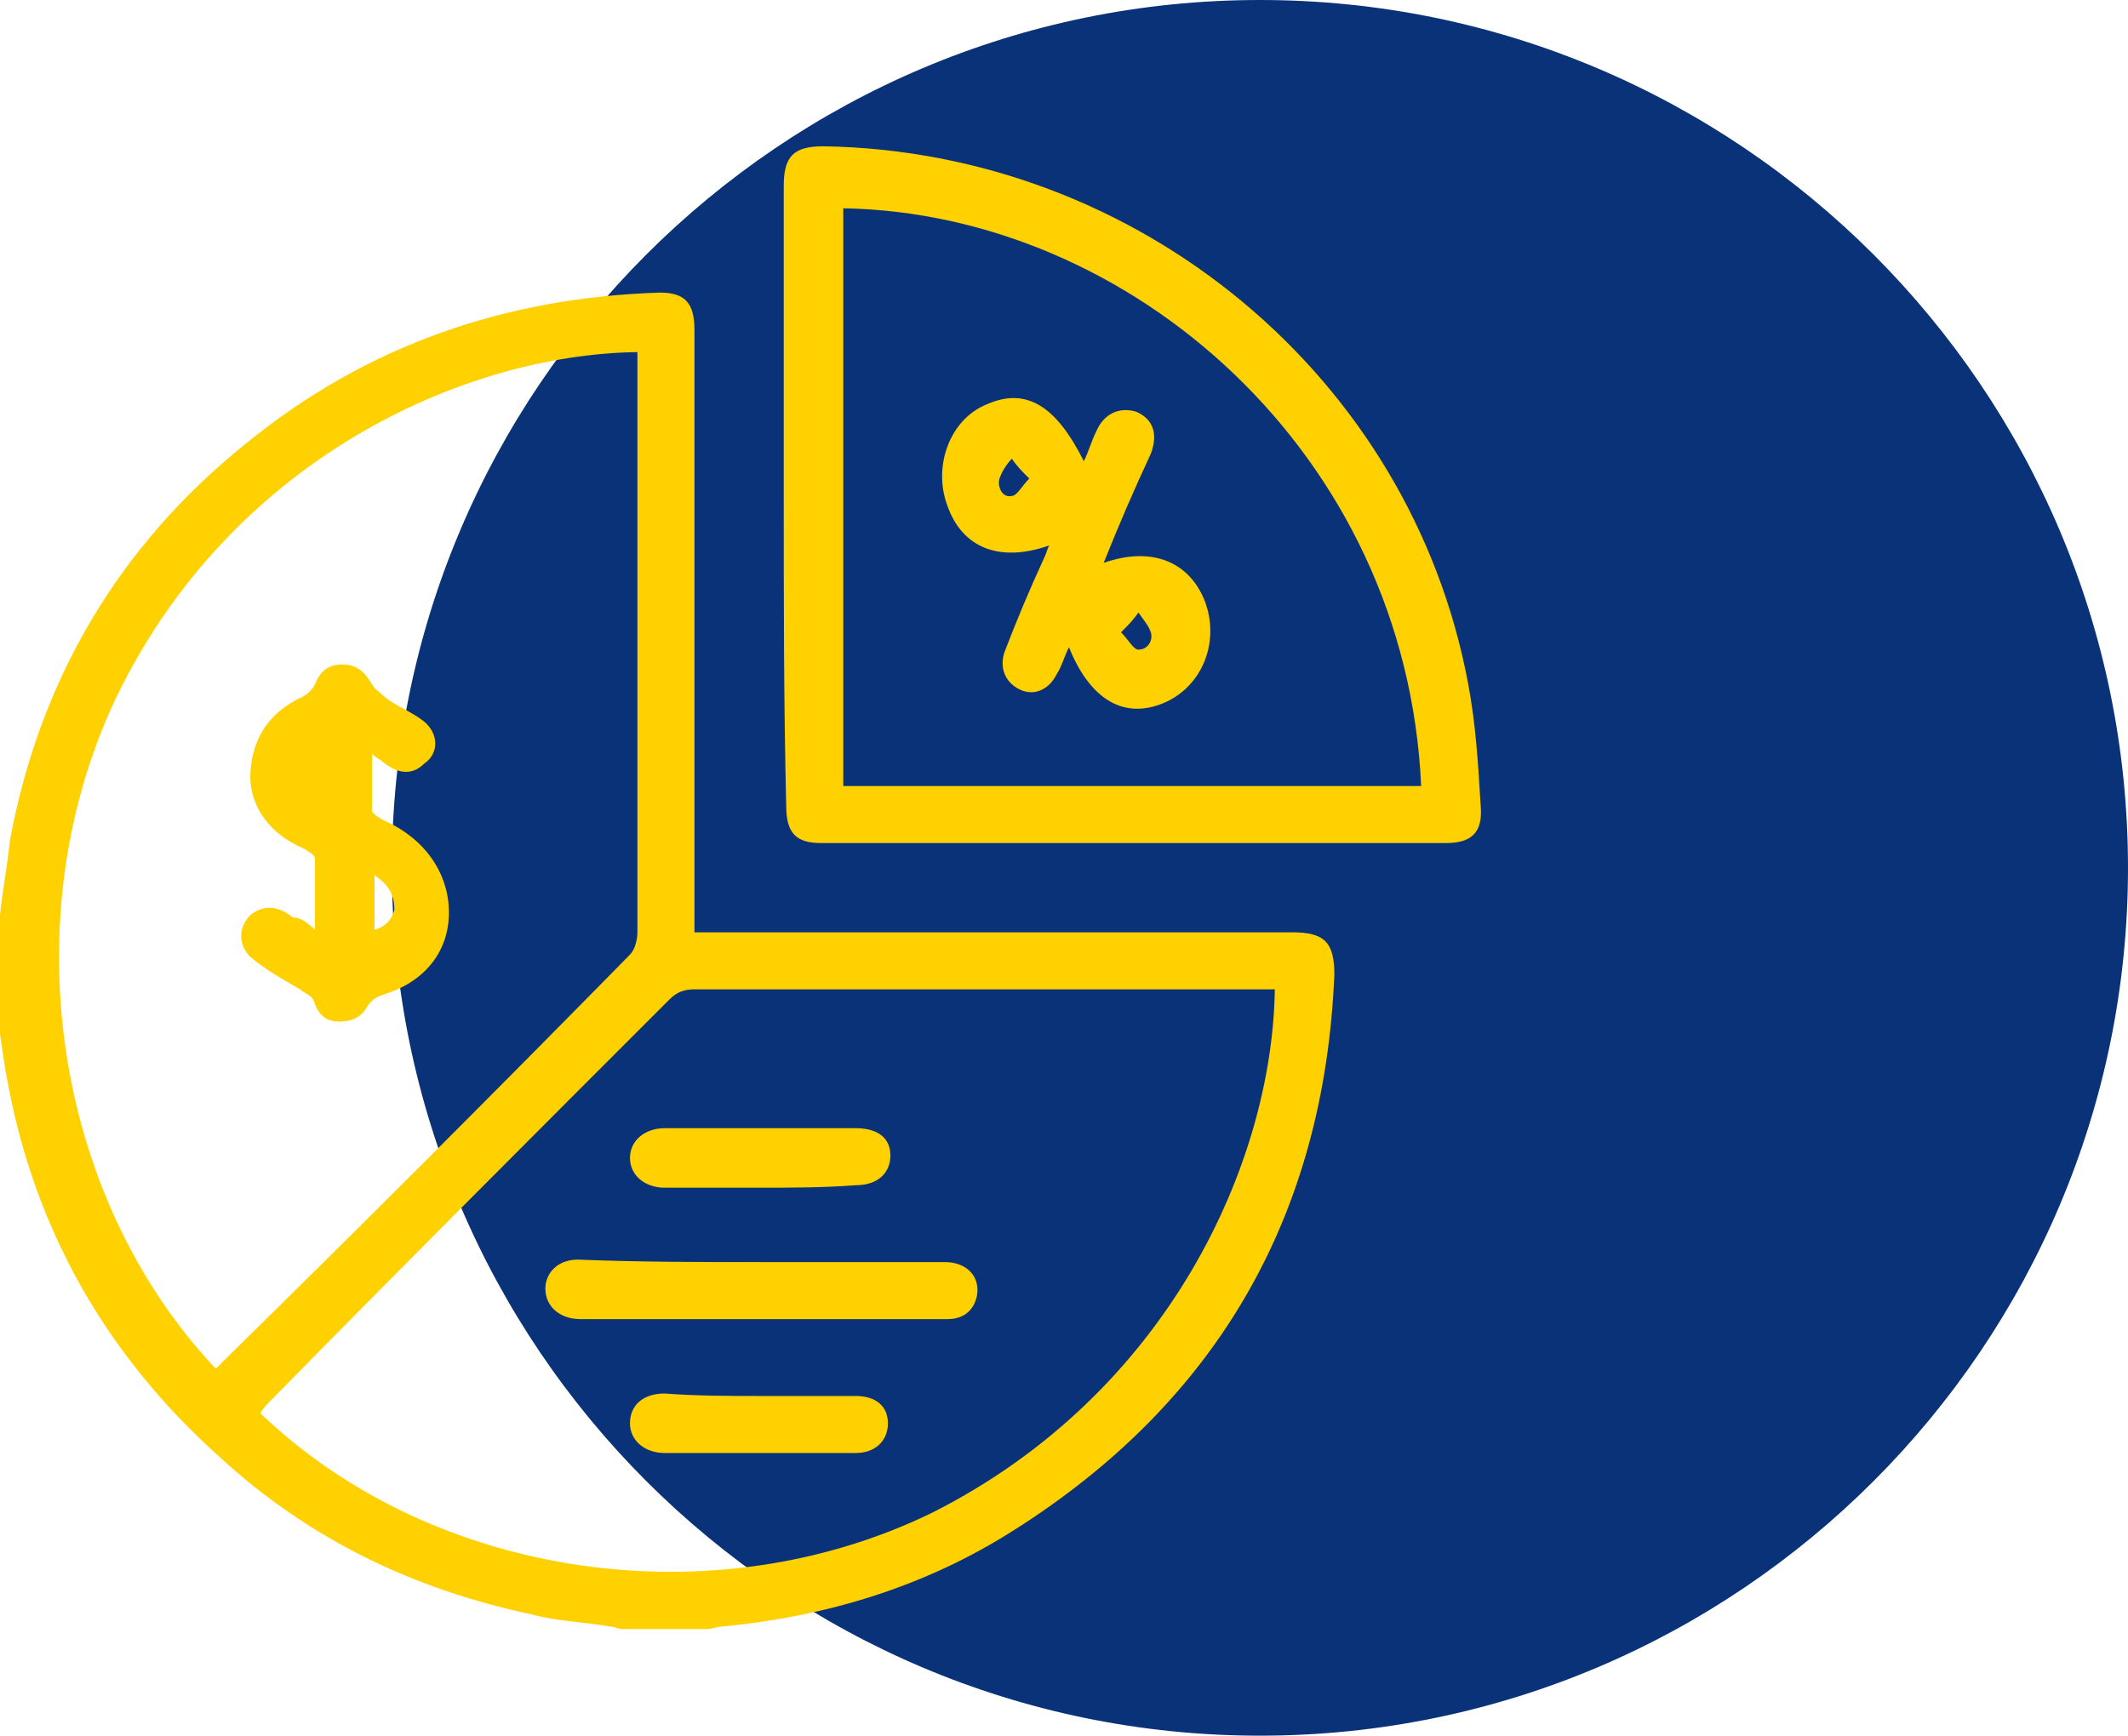 <?xml version="1.0" encoding="utf-8"?>
<!-- Generator: Adobe Illustrator 25.2.1, SVG Export Plug-In . SVG Version: 6.00 Build 0)  -->
<svg version="1.1" id="Camada_1" xmlns="http://www.w3.org/2000/svg" xmlns:xlink="http://www.w3.org/1999/xlink" x="0px" y="0px"
	 viewBox="0 0 85.8 70" style="enable-background:new 0 0 85.8 70;" xml:space="preserve">
<style type="text/css">
	.st0{fill:#0A3279;}
	.st1{fill:#FFD100;}
</style>
<g>
	<g>
		<path class="st0" d="M85.8,35c0,19.3-15.7,35-35,35s-35-15.7-35-35s15.7-35,35-35C70.1,0,85.8,15.7,85.8,35"/>
	</g>
</g>
<g>
	<path class="st1" d="M0,36.9c0.1-1,0.3-2,0.4-3c1.2-6.5,4.4-11.9,9.5-16c4.9-4,10.5-5.9,16.7-6.1c1,0,1.4,0.4,1.4,1.5
		c0,7.8,0,15.7,0,23.5c0,0.2,0,0.5,0,0.8c0.3,0,0.5,0,0.7,0c7.8,0,15.6,0,23.4,0c1.3,0,1.7,0.4,1.7,1.7c-0.4,9.7-4.7,17.2-12.9,22.4
		c-3.6,2.3-7.6,3.5-11.8,3.9c-0.2,0-0.4,0.1-0.6,0.1c-1.1,0-2.3,0-3.4,0c-0.2,0-0.3-0.1-0.5-0.1c-1.1-0.2-2.1-0.2-3.2-0.5
		c-4.7-1-8.9-3-12.5-6.3c-4.6-4.1-7.5-9.2-8.6-15.2c-0.2-1-0.3-2.1-0.5-3.2C0,39.3,0,38.1,0,36.9z M8.7,55.2C8.8,55.1,8.9,55,9,54.9
		C14.5,49.5,20,44,25.4,38.5c0.2-0.2,0.3-0.6,0.3-0.9c0-7.6,0-15.2,0-22.8c0-0.2,0-0.4,0-0.6c-7.1,0.1-16.4,4.4-21,13.9
		C0.5,36.9,2.1,48.2,8.7,55.2z M51.4,39.9c-0.2,0-0.4,0-0.6,0c-7.6,0-15.2,0-22.8,0c-0.4,0-0.7,0.1-1,0.4
		c-5.4,5.4-10.8,10.8-16.1,16.2c-0.1,0.1-0.3,0.3-0.4,0.5c7,6.7,18.3,8.3,27.1,4C47.1,56.2,51.3,46.9,51.4,39.9z"/>
	<path class="st1" d="M31.6,20c0-4.2,0-8.3,0-12.5c0-1.2,0.4-1.6,1.6-1.6c12.7,0.2,23.7,9.3,26,21.7c0.3,1.6,0.4,3.2,0.5,4.9
		c0.1,1.1-0.4,1.5-1.4,1.5c-8.4,0-16.8,0-25.2,0c-1,0-1.4-0.4-1.4-1.5C31.6,28.4,31.6,24.2,31.6,20z M34,8.4c0,7.8,0,15.5,0,23.3
		c7.8,0,15.6,0,23.3,0C56.7,18.3,45.6,8.6,34,8.4z"/>
	<path class="st1" d="M12.7,37.5c0-1.1,0-2,0-2.9c0-0.1-0.3-0.3-0.5-0.4c-1.4-0.6-2.2-1.8-2.1-3.1c0.1-1.4,0.8-2.4,2.1-3
		c0.2-0.1,0.4-0.3,0.5-0.5c0.2-0.5,0.5-0.8,1.1-0.8c0.6,0,0.9,0.3,1.2,0.8c0.1,0.2,0.3,0.3,0.5,0.5c0.5,0.4,1.1,0.6,1.6,1
		c0.6,0.5,0.6,1.3,0,1.7c-0.5,0.5-1.1,0.4-1.7-0.1c-0.1-0.1-0.2-0.1-0.4-0.3c0,0.8,0,1.6,0,2.3c0,0.1,0.3,0.3,0.5,0.4
		c1.6,0.7,2.6,2.1,2.6,3.7c0,1.6-1,2.8-2.6,3.3c-0.3,0.1-0.5,0.2-0.7,0.5c-0.2,0.4-0.6,0.6-1.1,0.6c-0.5,0-0.8-0.2-1-0.7
		c-0.1-0.4-0.4-0.4-0.6-0.6c-0.7-0.4-1.4-0.8-2-1.3c-0.5-0.5-0.5-1.2,0-1.7c0.5-0.4,1.1-0.4,1.7,0.1C12.1,37,12.4,37.2,12.7,37.5z
		 M15.1,35.3c0,0.8,0,1.5,0,2.2c0.4-0.1,0.7-0.4,0.8-0.8C15.9,36.1,15.7,35.7,15.1,35.3z"/>
	<path class="st1" d="M30.7,50.9c2.5,0,4.9,0,7.4,0c0.8,0,1.4,0.5,1.3,1.3c-0.1,0.6-0.5,1-1.2,1c-0.8,0-1.6,0-2.3,0
		c-4.2,0-8.3,0-12.5,0c-0.9,0-1.5-0.6-1.4-1.4c0.1-0.6,0.6-1,1.3-1C25.8,50.9,28.2,50.9,30.7,50.9z"/>
	<path class="st1" d="M30.6,47.9c-1.3,0-2.5,0-3.8,0c-0.8,0-1.4-0.5-1.4-1.2c0-0.7,0.6-1.2,1.4-1.2c2.6,0,5.1,0,7.7,0
		c0.9,0,1.4,0.4,1.4,1.1c0,0.7-0.5,1.2-1.4,1.2C33.2,47.9,31.9,47.9,30.6,47.9z"/>
	<path class="st1" d="M30.7,56.3c1.3,0,2.6,0,3.8,0c0.8,0,1.3,0.4,1.3,1.1c0,0.7-0.5,1.2-1.3,1.2c-2.6,0-5.2,0-7.7,0
		c-0.8,0-1.4-0.5-1.4-1.2c0-0.7,0.5-1.2,1.4-1.2C28.1,56.3,29.4,56.3,30.7,56.3z"/>
	<path class="st1" d="M44.5,22.7c2-0.7,3.5,0,4.1,1.6c0.6,1.7-0.2,3.5-1.8,4.1c-1.6,0.6-2.9-0.3-3.7-2.3c-0.2,0.4-0.3,0.8-0.5,1.1
		c-0.3,0.6-0.9,0.9-1.5,0.6c-0.6-0.3-0.8-0.9-0.6-1.5c0.5-1.3,1-2.5,1.6-3.8c0.1-0.2,0.1-0.3,0.2-0.5c-2,0.7-3.5,0.1-4.1-1.6
		c-0.6-1.6,0.1-3.5,1.6-4.1c1.6-0.7,2.8,0.1,3.9,2.3c0.2-0.4,0.3-0.8,0.5-1.2c0.3-0.7,0.9-1,1.6-0.8c0.7,0.3,0.9,0.9,0.6,1.7
		C45.7,19.8,45.1,21.2,44.5,22.7z M41.5,19.3c-0.3-0.3-0.5-0.5-0.7-0.8c-0.2,0.2-0.4,0.5-0.5,0.8c-0.1,0.3,0.1,0.8,0.5,0.7
		C41,20,41.2,19.6,41.5,19.3z M45.2,25.5c0.3,0.3,0.5,0.7,0.7,0.7c0.4,0,0.6-0.4,0.5-0.7c-0.1-0.3-0.3-0.5-0.5-0.8
		C45.7,25,45.5,25.2,45.2,25.5z"/>
</g>
</svg>
